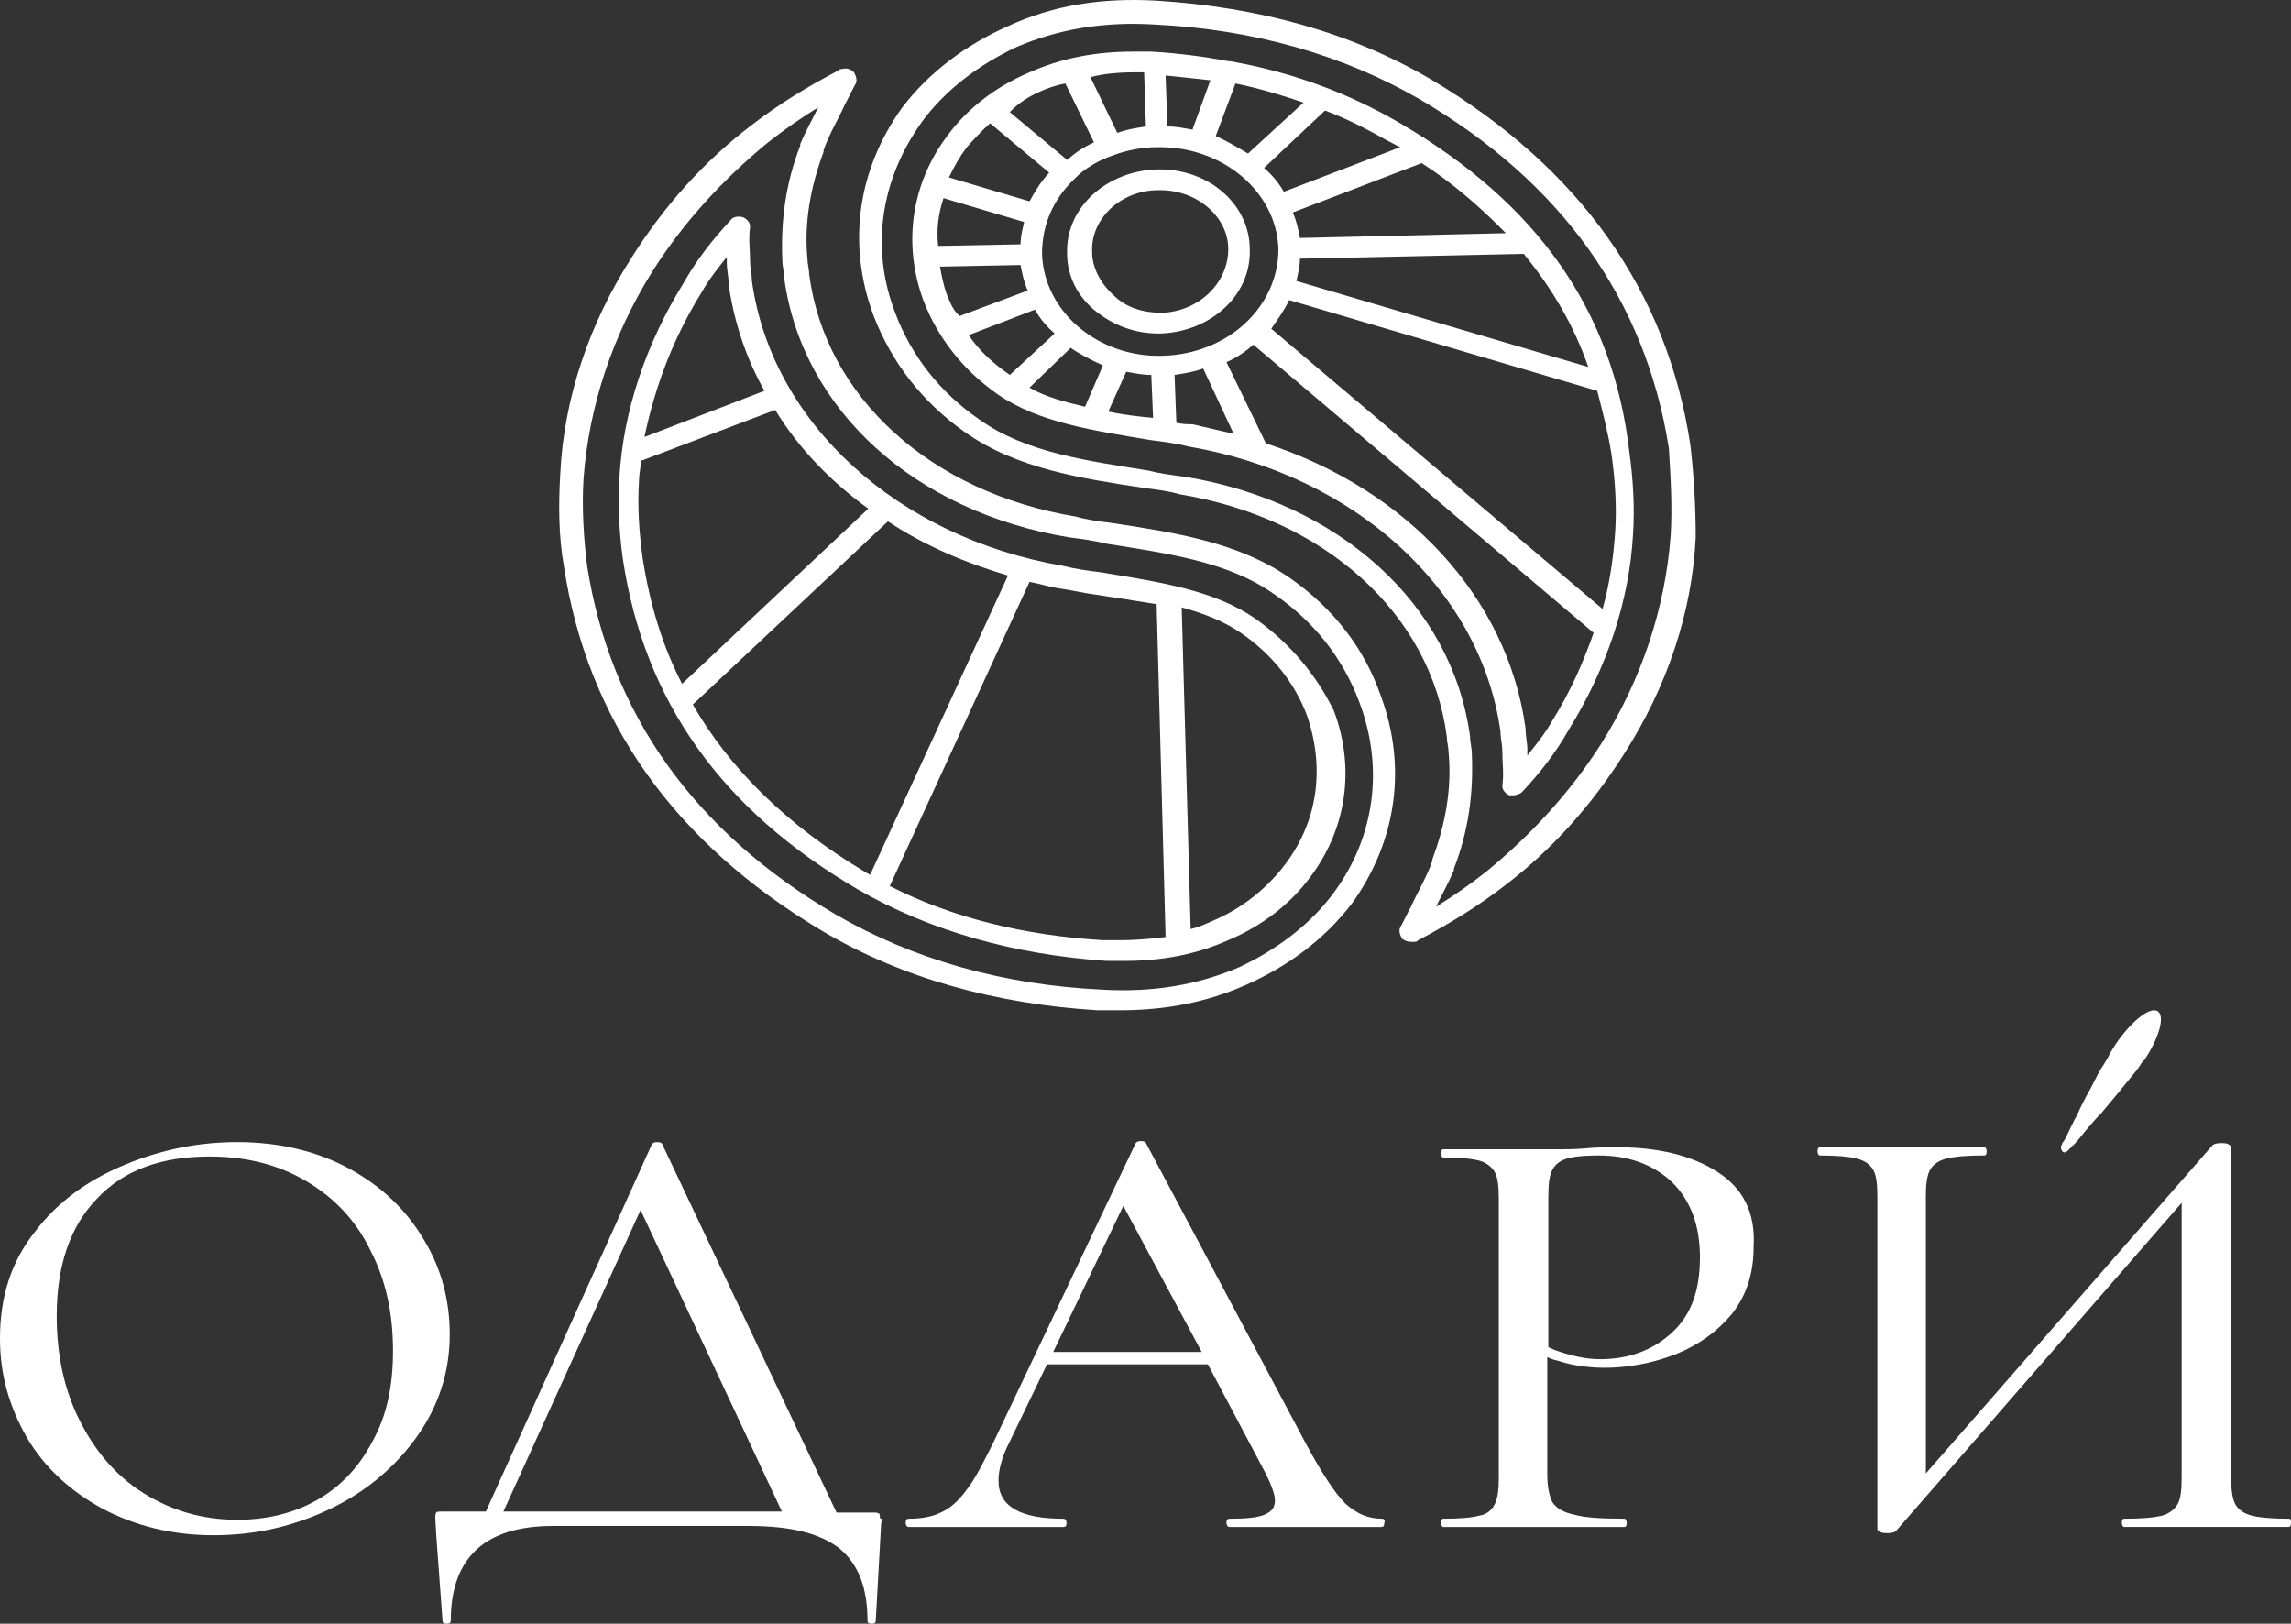 <?xml version="1.0" encoding="UTF-8"?> <svg xmlns="http://www.w3.org/2000/svg" width="127" height="90" viewBox="0 0 127 90" fill="none"><rect x="0" y="0" width="127" height="90" fill="#333333" stroke="none"/> <path d="M64.117 9.393C61.338 9.482 59.054 11.512 59.154 14.072C59.154 15.307 59.749 16.455 60.742 17.249C61.735 18.044 62.926 18.485 64.216 18.485H64.316C67.096 18.397 69.379 16.367 69.279 13.807C69.279 11.335 66.996 9.305 64.117 9.393ZM64.415 17.338C63.422 17.338 62.43 17.073 61.735 16.367C61.04 15.749 60.543 14.866 60.543 13.983C60.444 12.13 62.132 10.541 64.216 10.541H64.316C66.401 10.541 68.088 12.041 68.088 13.807C68.088 15.661 66.5 17.249 64.415 17.338Z" fill="white"></path> <path d="M71.564 32.079C68.684 30.049 65.111 29.52 61.636 28.99C60.941 28.902 60.246 28.813 59.651 28.637C51.609 27.313 45.752 22.017 44.859 15.22C44.859 14.955 44.759 14.602 44.759 14.337C44.561 12.307 44.958 10.277 45.653 8.423V8.335C45.951 7.452 46.447 6.658 46.844 5.775C47.043 5.422 47.241 4.981 47.44 4.628C47.539 4.451 47.44 4.187 47.34 4.01C47.142 3.833 46.943 3.745 46.645 3.833C46.546 3.833 46.546 3.833 46.447 3.922C44.759 4.804 43.171 5.775 41.682 6.923C39.001 8.953 36.817 11.425 35.03 14.249C32.648 17.956 31.258 22.105 31.059 26.254C30.96 27.931 30.96 29.696 31.258 31.373C32.548 39.935 37.413 46.732 45.553 51.587C50.021 54.235 55.183 55.647 60.842 56C61.239 56 61.636 56 62.033 56C64.614 56 66.898 55.559 69.082 54.588C71.464 53.529 73.45 52.028 74.939 50.086C77.421 46.644 78.016 42.495 76.527 38.523C75.634 35.963 73.946 33.756 71.564 32.079ZM73.946 49.468C72.656 51.234 70.769 52.646 68.684 53.617C66.401 54.588 63.919 55.029 61.04 54.853C55.58 54.588 50.617 53.175 46.348 50.704C38.505 46.114 33.839 39.582 32.548 31.373C32.35 29.784 32.251 28.107 32.35 26.518C32.648 22.546 33.938 18.574 36.222 14.955C37.909 12.307 40.093 9.924 42.575 7.894C43.469 7.188 44.362 6.57 45.355 5.952C45.057 6.57 44.66 7.276 44.362 7.982V8.07C43.568 10.101 43.27 12.219 43.369 14.426C43.369 14.779 43.469 15.043 43.469 15.397C44.462 22.723 50.716 28.372 59.253 29.784C59.948 29.873 60.643 29.961 61.338 30.137C64.614 30.667 68.089 31.108 70.67 32.962C72.854 34.463 74.442 36.493 75.336 38.876C76.726 42.495 76.229 46.379 73.946 49.468Z" fill="white"></path> <path d="M69.577 34.285C67.294 32.696 64.217 32.255 61.04 31.725C60.345 31.637 59.65 31.549 58.955 31.372C49.722 29.783 42.773 23.428 41.681 15.572C41.681 15.219 41.582 14.866 41.582 14.513C41.582 13.895 41.483 13.189 41.582 12.571C41.582 12.306 41.383 12.13 41.185 12.041C40.887 11.953 40.589 12.041 40.49 12.218C39.497 13.277 38.604 14.425 37.909 15.661C35.824 19.015 34.533 22.81 34.335 26.517C34.236 28.018 34.335 29.607 34.533 31.019C35.725 38.875 39.993 44.877 47.538 49.291C51.509 51.586 56.175 52.91 61.338 53.263C61.635 53.263 62.032 53.263 62.33 53.263C64.415 53.263 66.301 52.91 68.088 52.115C69.975 51.321 71.563 50.085 72.655 48.585C74.64 45.937 75.137 42.582 73.945 39.405C72.953 37.374 71.464 35.609 69.577 34.285ZM38.901 16.19C39.299 15.484 39.795 14.866 40.291 14.248C40.291 14.336 40.291 14.425 40.291 14.601C40.291 14.954 40.391 15.307 40.391 15.749C40.688 17.867 41.383 19.897 42.376 21.663L35.725 24.223C36.32 21.398 37.313 18.75 38.901 16.19ZM35.427 26.606C35.427 26.253 35.526 25.9 35.526 25.547L42.972 22.722C44.262 24.84 46.049 26.694 48.134 28.195L37.809 37.904C36.717 35.786 36.023 33.491 35.625 30.931C35.427 29.519 35.328 28.018 35.427 26.606ZM38.405 39.052L49.127 28.989L49.226 28.901C51.212 30.225 53.495 31.196 55.877 31.902L48.233 48.496C48.134 48.408 48.035 48.408 47.935 48.32C43.667 45.76 40.49 42.671 38.405 39.052ZM62.032 52.115C61.735 52.115 61.437 52.115 61.139 52.115C56.771 51.85 52.8 50.88 49.325 49.114L57.069 32.255C57.565 32.343 58.161 32.52 58.657 32.608C59.352 32.696 60.047 32.873 60.742 32.961C61.933 33.138 63.025 33.314 64.117 33.491L64.614 51.939C63.919 52.027 63.025 52.115 62.032 52.115ZM71.265 47.878C70.272 49.203 68.882 50.35 67.195 51.056C66.798 51.233 66.401 51.409 66.004 51.497L65.507 33.667C66.798 34.02 67.89 34.462 68.783 35.08C70.471 36.227 71.761 37.816 72.456 39.669C73.449 42.582 73.052 45.495 71.265 47.878Z" fill="white"></path> <path d="M93.702 24.664C92.412 16.102 87.547 9.306 79.407 4.451C74.939 1.803 69.777 0.391 64.118 0.038C61.041 -0.139 58.361 0.302 55.879 1.45C53.496 2.509 51.511 4.01 50.021 5.952C47.539 9.394 46.944 13.543 48.433 17.515C49.426 20.075 51.113 22.281 53.496 23.958C56.375 25.988 59.949 26.518 63.423 27.048C64.118 27.136 64.813 27.224 65.409 27.401C73.45 28.725 79.308 34.021 80.201 40.818C80.201 41.082 80.3 41.435 80.3 41.7C80.499 43.73 80.102 45.761 79.407 47.614V47.703C79.109 48.585 78.612 49.38 78.215 50.262C78.017 50.615 77.818 51.057 77.62 51.41C77.52 51.586 77.62 51.851 77.719 52.028C77.818 52.116 78.017 52.204 78.215 52.204C78.315 52.204 78.315 52.204 78.414 52.204C78.513 52.204 78.513 52.204 78.613 52.116C80.3 51.233 81.889 50.262 83.378 49.115C86.058 47.085 88.242 44.613 90.029 41.788C92.412 38.081 93.802 33.933 94 29.784C94 28.107 93.901 26.342 93.702 24.664ZM92.61 29.696C92.312 33.668 91.022 37.64 88.739 41.259C87.051 43.907 84.867 46.29 82.385 48.32C81.492 49.026 80.598 49.644 79.605 50.262C79.903 49.644 80.3 48.938 80.598 48.232V48.144C81.392 46.114 81.69 43.995 81.591 41.788C81.591 41.435 81.492 41.171 81.492 40.818C80.499 33.491 74.244 27.842 65.707 26.43C65.012 26.342 64.317 26.253 63.622 26.077C60.346 25.547 56.871 25.106 54.29 23.252C52.106 21.752 50.518 19.721 49.624 17.338C48.234 13.719 48.83 9.924 51.113 6.746C52.404 4.981 54.29 3.568 56.375 2.597C58.658 1.626 61.14 1.185 64.019 1.362C69.479 1.626 74.443 3.039 78.712 5.51C86.555 10.1 91.221 16.632 92.511 24.841C92.61 26.43 92.71 28.107 92.61 29.696Z" fill="white"></path> <path d="M77.62 6.834C74.741 5.157 71.663 4.01 68.189 3.392C68.189 3.392 68.189 3.392 68.09 3.392C66.7 3.127 65.31 2.951 63.821 2.862C63.523 2.862 63.126 2.862 62.828 2.862C60.743 2.862 58.857 3.215 57.07 4.01C55.184 4.804 53.596 6.04 52.504 7.541C50.518 10.189 50.022 13.543 51.213 16.72C52.007 18.751 53.397 20.516 55.283 21.84C57.566 23.429 60.644 23.87 63.821 24.4C64.516 24.488 65.211 24.576 65.906 24.753C75.138 26.342 82.087 32.697 83.179 40.553C83.179 40.906 83.279 41.259 83.279 41.612C83.279 42.23 83.378 42.936 83.279 43.554C83.279 43.819 83.477 43.995 83.676 44.084C83.775 44.084 83.874 44.084 83.874 44.084C84.073 44.084 84.271 43.995 84.371 43.907C85.364 42.848 86.257 41.7 86.952 40.465C89.037 37.11 90.327 33.315 90.526 29.608C90.625 28.107 90.526 26.518 90.327 25.106C89.434 17.162 85.165 11.248 77.62 6.834ZM64.416 19.722C60.843 19.81 57.864 17.25 57.765 14.072C57.765 12.484 58.361 11.071 59.552 9.924C60.148 9.306 60.942 8.865 61.736 8.6C62.431 8.335 63.325 8.158 64.119 8.158C64.218 8.158 64.218 8.158 64.317 8.158C67.792 8.158 70.77 10.63 70.869 13.808C70.869 16.985 68.09 19.633 64.416 19.722ZM57.07 21.487L59.353 19.28C59.85 19.633 60.545 19.986 61.14 20.251L60.148 22.546C59.056 22.281 57.964 22.017 57.07 21.487ZM52.504 16.367C52.305 15.838 52.206 15.308 52.106 14.778L56.574 14.69C56.673 15.22 56.772 15.661 56.971 16.103L53.198 17.515C52.801 17.162 52.702 16.809 52.504 16.367ZM52.305 10.983L56.772 12.307C56.673 12.748 56.574 13.101 56.574 13.543L52.007 13.631C51.908 12.748 52.007 11.866 52.305 10.983ZM72.259 5.687L69.182 8.511C68.586 8.158 67.99 7.805 67.395 7.541L68.487 4.628C69.777 4.892 70.969 5.246 72.259 5.687ZM66.104 7.187C65.608 7.099 65.211 7.011 64.714 7.011L64.615 4.186C65.508 4.275 66.303 4.363 67.097 4.451L66.104 7.187ZM84.47 14.072C86.058 16.014 87.25 18.044 88.044 20.339L71.862 15.573C71.961 15.132 72.061 14.778 72.061 14.337L84.47 14.072ZM71.465 16.632L88.54 21.663C88.838 22.811 89.136 23.959 89.335 25.194C89.533 26.607 89.632 28.107 89.533 29.519C89.434 30.932 89.235 32.344 88.838 33.756L70.472 18.221C70.77 17.78 71.167 17.25 71.465 16.632ZM83.477 12.925L72.061 13.19C71.961 12.66 71.862 12.219 71.664 11.777L78.811 9.041C80.598 10.189 82.087 11.513 83.477 12.925ZM77.62 8.158L71.167 10.63C70.869 10.1 70.472 9.659 70.075 9.306L73.451 6.128C74.642 6.57 75.833 7.187 76.925 7.805C77.124 7.894 77.421 8.07 77.62 8.158ZM62.927 4.01C63.126 4.01 63.225 4.01 63.424 4.01L63.523 7.011C62.927 7.099 62.431 7.187 61.935 7.364L60.446 4.275C61.14 4.098 61.935 4.01 62.927 4.01ZM57.666 5.069C58.063 4.892 58.559 4.716 59.056 4.628L60.644 7.894C60.048 8.158 59.552 8.511 59.155 8.865L55.978 6.217C56.474 5.687 57.07 5.334 57.666 5.069ZM54.886 6.834L58.162 9.571C57.666 10.1 57.368 10.63 57.07 11.159L52.603 9.835C52.901 9.218 53.198 8.688 53.596 8.158C53.993 7.717 54.39 7.276 54.886 6.834ZM53.695 18.574L57.368 17.162C57.666 17.691 58.063 18.133 58.46 18.486L55.978 20.781C55.085 20.163 54.291 19.457 53.695 18.574ZM61.438 22.811L62.431 20.604C62.927 20.692 63.325 20.781 63.821 20.781L63.92 23.164C63.027 23.076 62.232 22.988 61.438 22.811ZM65.211 23.429L65.111 20.781C65.707 20.692 66.203 20.604 66.7 20.428L68.388 24.047C67.593 23.87 66.898 23.694 66.104 23.517C65.906 23.517 65.508 23.517 65.211 23.429ZM86.058 39.935C85.661 40.641 85.165 41.259 84.668 41.877C84.668 41.789 84.668 41.7 84.668 41.524C84.668 41.171 84.569 40.818 84.569 40.376C83.576 33.138 78.017 27.136 70.174 24.576L67.99 20.075C68.586 19.81 69.082 19.457 69.48 19.104L88.342 35.08C87.746 36.757 87.051 38.346 86.058 39.935Z" fill="white"></path> <path d="M23.502 68.725C22.529 67.07 21.157 65.758 19.384 64.789C17.612 63.819 15.496 63.306 13.152 63.306C11.036 63.306 8.977 63.705 6.919 64.561C4.86 65.416 3.202 66.614 1.944 68.268C0.629 69.922 0 71.862 0 74.2C0 76.197 0.515 77.965 1.487 79.676C2.459 81.33 3.888 82.642 5.661 83.612C7.491 84.582 9.549 85.095 11.837 85.095C14.181 85.095 16.354 84.582 18.355 83.612C20.357 82.642 21.958 81.273 23.159 79.562C24.359 77.851 24.931 75.969 24.931 73.972C24.931 72.09 24.474 70.322 23.502 68.725ZM20.642 79.904C19.899 81.33 18.87 82.414 17.555 83.156C16.239 83.897 14.753 84.239 13.152 84.239C11.208 84.239 9.492 83.726 7.948 82.756C6.404 81.787 5.261 80.418 4.403 78.707C3.545 76.995 3.145 75.056 3.145 72.945C3.145 70.15 3.888 67.983 5.375 66.443C6.862 64.846 8.977 64.104 11.608 64.104C13.666 64.104 15.439 64.561 16.983 65.473C18.527 66.386 19.728 67.641 20.528 69.295C21.386 70.949 21.786 72.774 21.786 74.885C21.786 76.824 21.443 78.478 20.642 79.904Z" fill="white"></path> <path d="M48.776 84.125C48.776 84.011 48.776 83.897 48.719 83.897C48.662 83.84 48.547 83.84 48.376 83.84H46.374L36.711 63.42C36.711 63.363 36.596 63.306 36.425 63.306C36.253 63.306 36.196 63.363 36.139 63.42L26.933 83.783H24.531C24.36 83.783 24.188 83.783 24.188 83.84C24.131 83.897 24.131 84.011 24.131 84.182L24.188 85.152L24.531 89.829C24.531 89.944 24.588 90.001 24.76 90.001C24.931 90.001 24.989 89.944 24.989 89.829C24.989 86.35 26.876 84.582 30.649 84.582H41.514C43.801 84.582 45.459 84.981 46.546 85.837C47.575 86.692 48.09 88.004 48.09 89.829C48.09 89.944 48.147 90.001 48.319 90.001C48.49 90.001 48.547 89.944 48.547 89.829L48.833 84.696C48.833 84.411 48.89 84.239 48.89 84.182C48.776 84.182 48.776 84.125 48.776 84.125ZM27.905 83.783L35.51 67.07L43.344 83.783H27.905Z" fill="white"></path> <path d="M76.623 84.182C75.822 84.182 75.193 83.897 74.564 83.326C73.993 82.756 73.249 81.615 72.391 80.018L63.528 63.362C63.528 63.305 63.414 63.248 63.242 63.248C63.071 63.248 63.014 63.305 62.956 63.362L55.066 79.961C54.494 81.102 54.036 82.014 53.579 82.585C53.121 83.212 52.664 83.611 52.149 83.84C51.692 84.068 51.063 84.182 50.377 84.182C50.262 84.182 50.205 84.239 50.205 84.41C50.205 84.524 50.262 84.638 50.377 84.638H58.954C59.068 84.638 59.125 84.581 59.125 84.41C59.125 84.296 59.068 84.182 58.954 84.182C56.552 84.182 55.351 83.497 55.351 82.071C55.351 81.501 55.523 80.874 55.809 80.246L58.039 75.626H66.959L70.161 81.672C70.504 82.356 70.676 82.87 70.676 83.155C70.676 83.554 70.504 83.782 70.104 83.954C69.704 84.125 69.075 84.182 68.16 84.182C68.046 84.182 67.989 84.239 67.989 84.41C67.989 84.524 68.046 84.638 68.16 84.638H76.566C76.68 84.638 76.737 84.581 76.737 84.41C76.794 84.296 76.737 84.182 76.623 84.182ZM58.382 74.941L62.27 66.842L66.616 74.941H58.382Z" fill="white"></path> <path d="M95.207 64.959C93.778 64.046 91.948 63.59 89.604 63.59C89.146 63.59 88.574 63.59 87.945 63.647C87.316 63.704 86.859 63.704 86.516 63.704H79.997C79.94 63.704 79.883 63.761 79.883 63.932C79.883 64.046 79.94 64.16 79.997 64.16C80.912 64.16 81.541 64.217 81.999 64.331C82.399 64.445 82.685 64.674 82.856 64.959C83.028 65.244 83.085 65.757 83.085 66.442V81.9C83.085 82.584 83.028 83.041 82.856 83.383C82.685 83.725 82.399 83.953 81.999 84.01C81.598 84.124 80.912 84.181 79.997 84.181C79.94 84.181 79.883 84.238 79.883 84.409C79.883 84.524 79.94 84.638 79.997 84.638H90.061C90.118 84.638 90.175 84.581 90.175 84.409C90.175 84.296 90.118 84.181 90.061 84.181C88.803 84.181 87.831 84.124 87.259 83.953C86.687 83.839 86.287 83.611 86.058 83.269C85.887 82.927 85.772 82.413 85.772 81.729V75.226C86.001 75.34 86.23 75.397 86.459 75.454C86.459 75.454 88.174 76.082 90.576 75.682C91.376 75.568 92.177 75.34 92.92 75.055C94.178 74.542 95.207 73.8 96.008 72.83C96.808 71.804 97.209 70.606 97.209 69.123C97.323 67.24 96.637 65.871 95.207 64.959ZM92.634 73.914C91.548 74.884 90.233 75.34 88.689 75.34C87.831 75.34 86.973 75.112 86.173 74.827C86.058 74.77 85.887 74.713 85.83 74.656C85.83 74.599 85.83 66.385 85.83 66.385C85.83 65.643 85.887 65.13 86.058 64.845C86.23 64.502 86.516 64.331 86.859 64.217C87.259 64.103 87.831 64.046 88.632 64.046C90.29 64.046 91.662 64.559 92.692 65.529C93.721 66.556 94.235 67.925 94.235 69.693C94.235 71.576 93.721 72.944 92.634 73.914Z" fill="white"></path> <path d="M126.886 84.181C125.971 84.181 125.285 84.124 124.827 84.01C124.37 83.896 124.084 83.668 123.912 83.382C123.741 83.04 123.684 82.584 123.684 81.899V63.59C123.684 63.532 123.626 63.475 123.512 63.418C123.398 63.361 123.283 63.361 123.112 63.361C122.883 63.361 122.712 63.418 122.654 63.475L106.758 81.671V66.327C106.758 65.643 106.815 65.187 106.987 64.844C107.158 64.559 107.444 64.331 107.902 64.217C108.359 64.103 109.045 64.046 110.017 64.046C110.074 64.046 110.132 63.989 110.132 63.818C110.132 63.704 110.074 63.59 110.017 63.59H100.868C100.811 63.59 100.754 63.647 100.754 63.818C100.754 63.932 100.811 64.046 100.868 64.046C101.783 64.046 102.469 64.103 102.927 64.217C103.384 64.331 103.67 64.559 103.842 64.844C104.013 65.13 104.07 65.643 104.07 66.327V84.751C104.07 84.808 104.128 84.865 104.242 84.922C104.356 84.98 104.528 84.98 104.642 84.98C104.871 84.98 105.043 84.923 105.1 84.865L120.939 66.67V81.899C120.939 82.584 120.882 83.097 120.71 83.382C120.539 83.668 120.253 83.896 119.853 84.01C119.395 84.124 118.709 84.181 117.737 84.181C117.68 84.181 117.622 84.238 117.622 84.409C117.622 84.523 117.68 84.637 117.737 84.637H126.886C126.943 84.637 127 84.58 127 84.409C127 84.295 127 84.181 126.886 84.181Z" fill="white"></path> <path d="M114.42 63.876C114.534 63.876 114.591 63.819 114.648 63.761C114.705 63.704 114.763 63.647 114.82 63.59C114.877 63.533 114.877 63.476 114.934 63.476C115.163 63.248 115.334 63.02 115.563 62.735C115.849 62.392 116.135 62.05 116.478 61.708C116.764 61.366 117.05 61.023 117.336 60.681C117.565 60.396 117.85 60.054 118.079 59.769C118.251 59.541 118.479 59.312 118.651 59.027C118.708 58.913 118.765 58.856 118.88 58.742C119.68 57.544 120.023 56.346 119.623 56.061C119.223 55.776 118.251 56.517 117.393 57.715C117.221 57.943 117.107 58.172 116.993 58.343C116.821 58.685 116.65 58.97 116.421 59.312C116.192 59.712 116.021 60.111 115.792 60.51C115.563 60.91 115.334 61.366 115.163 61.765C114.934 62.164 114.763 62.564 114.534 63.02C114.477 63.134 114.42 63.248 114.362 63.305C114.305 63.362 114.305 63.476 114.248 63.533V63.59C114.248 63.761 114.362 63.876 114.42 63.876Z" fill="white"></path> </svg> 